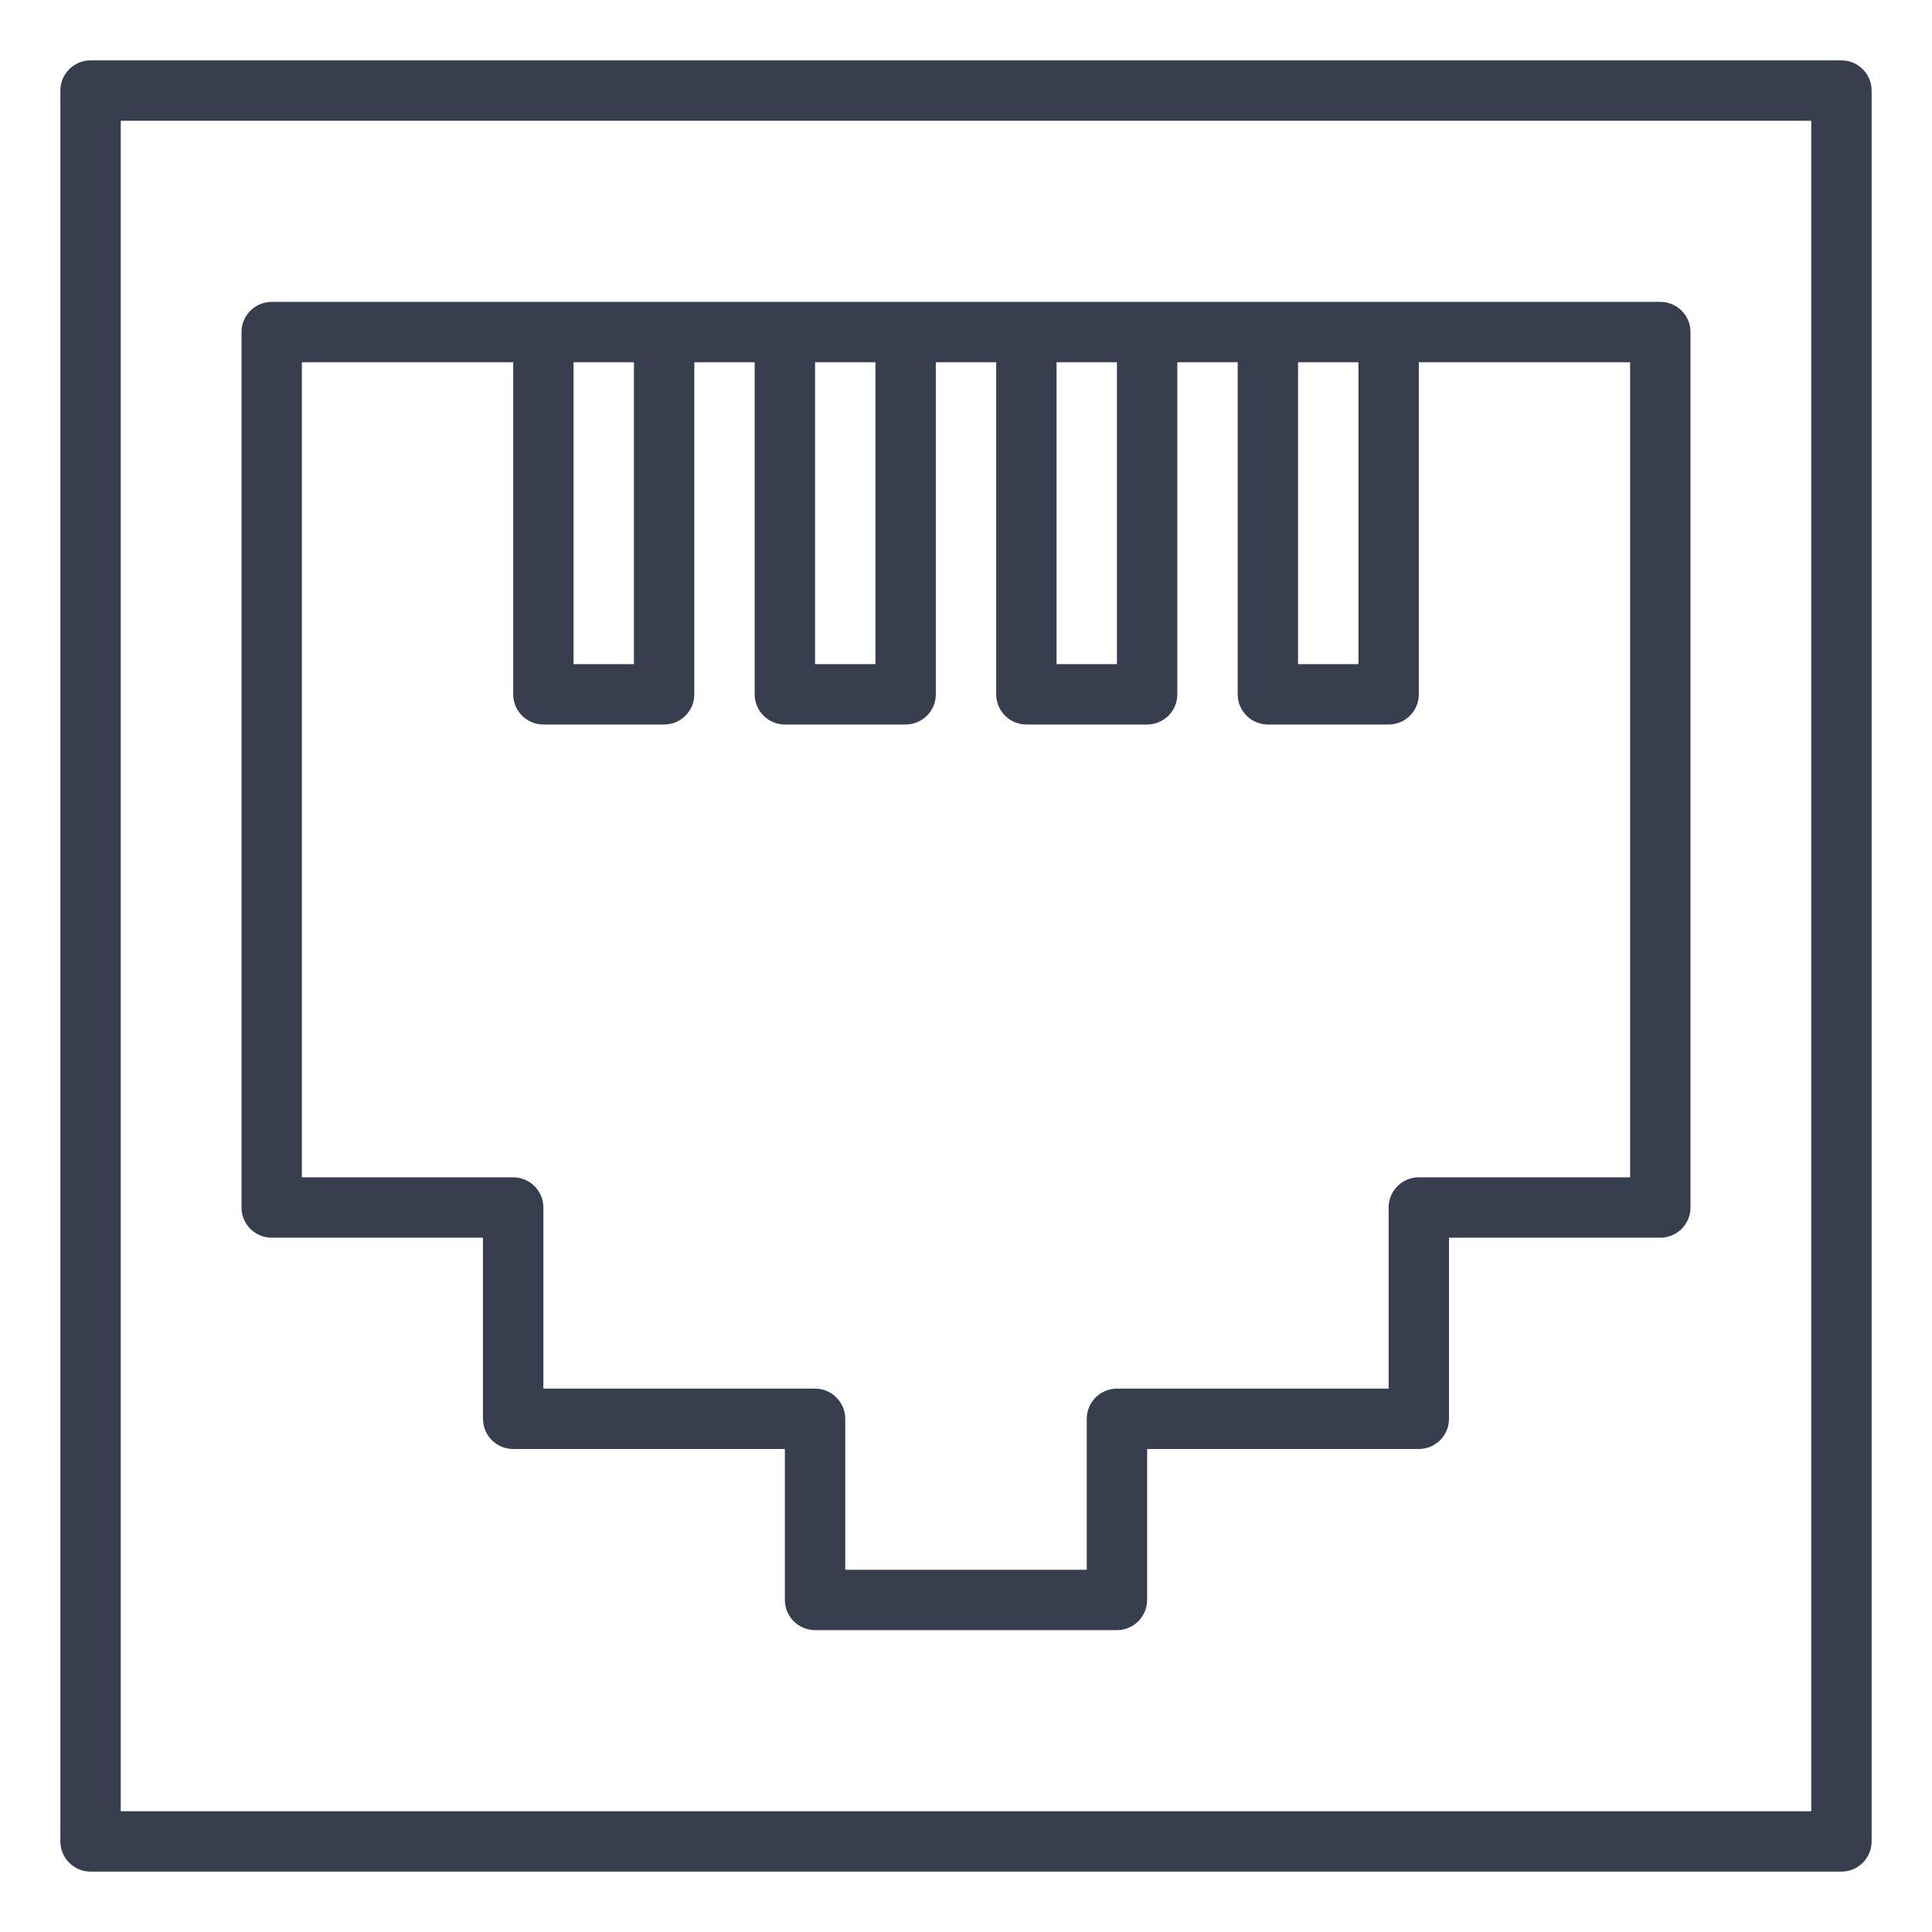 <?xml version="1.0" encoding="UTF-8"?><svg id="gradient" xmlns="http://www.w3.org/2000/svg" viewBox="0 0 512 512"><path d="M488,16H24c-4.418,0-8,3.582-8,8v464c0,4.418,3.582,8,8,8h464c4.418,0,8-3.582,8-8V24c0-4.418-3.582-8-8-8ZM480,480H32V32h448v448Z" fill="#373f4f" stroke-width="0"/><path d="M72,328h56v48c0,4.418,3.582,8,8,8h72v40c0,4.418,3.582,8,8,8h80c4.418,0,8-3.582,8-8v-40h72c4.418,0,8-3.582,8-8v-48h56c4.418,0,8-3.582,8-8V88c0-4.418-3.582-8-8-8H72c-4.418,0-8,3.582-8,8v232c0,4.418,3.582,8,8,8ZM344,96h16v80h-16v-80ZM280,96h16v80h-16v-80ZM216,96h16v80h-16v-80ZM152,96h16v80h-16v-80ZM80,96h56v88c0,4.418,3.582,8,8,8h32c4.418,0,8-3.582,8-8v-88h16v88c0,4.418,3.582,8,8,8h32c4.418,0,8-3.582,8-8v-88h16v88c0,4.418,3.582,8,8,8h32c4.418,0,8-3.582,8-8v-88h16v88c0,4.418,3.582,8,8,8h32c4.418,0,8-3.582,8-8v-88h56v216h-56c-4.418,0-8,3.582-8,8v48h-72c-4.418,0-8,3.582-8,8v40h-64v-40c0-4.418-3.582-8-8-8h-72v-48c0-4.418-3.582-8-8-8h-56V96Z" fill="#373f4f" stroke-width="0"/></svg>